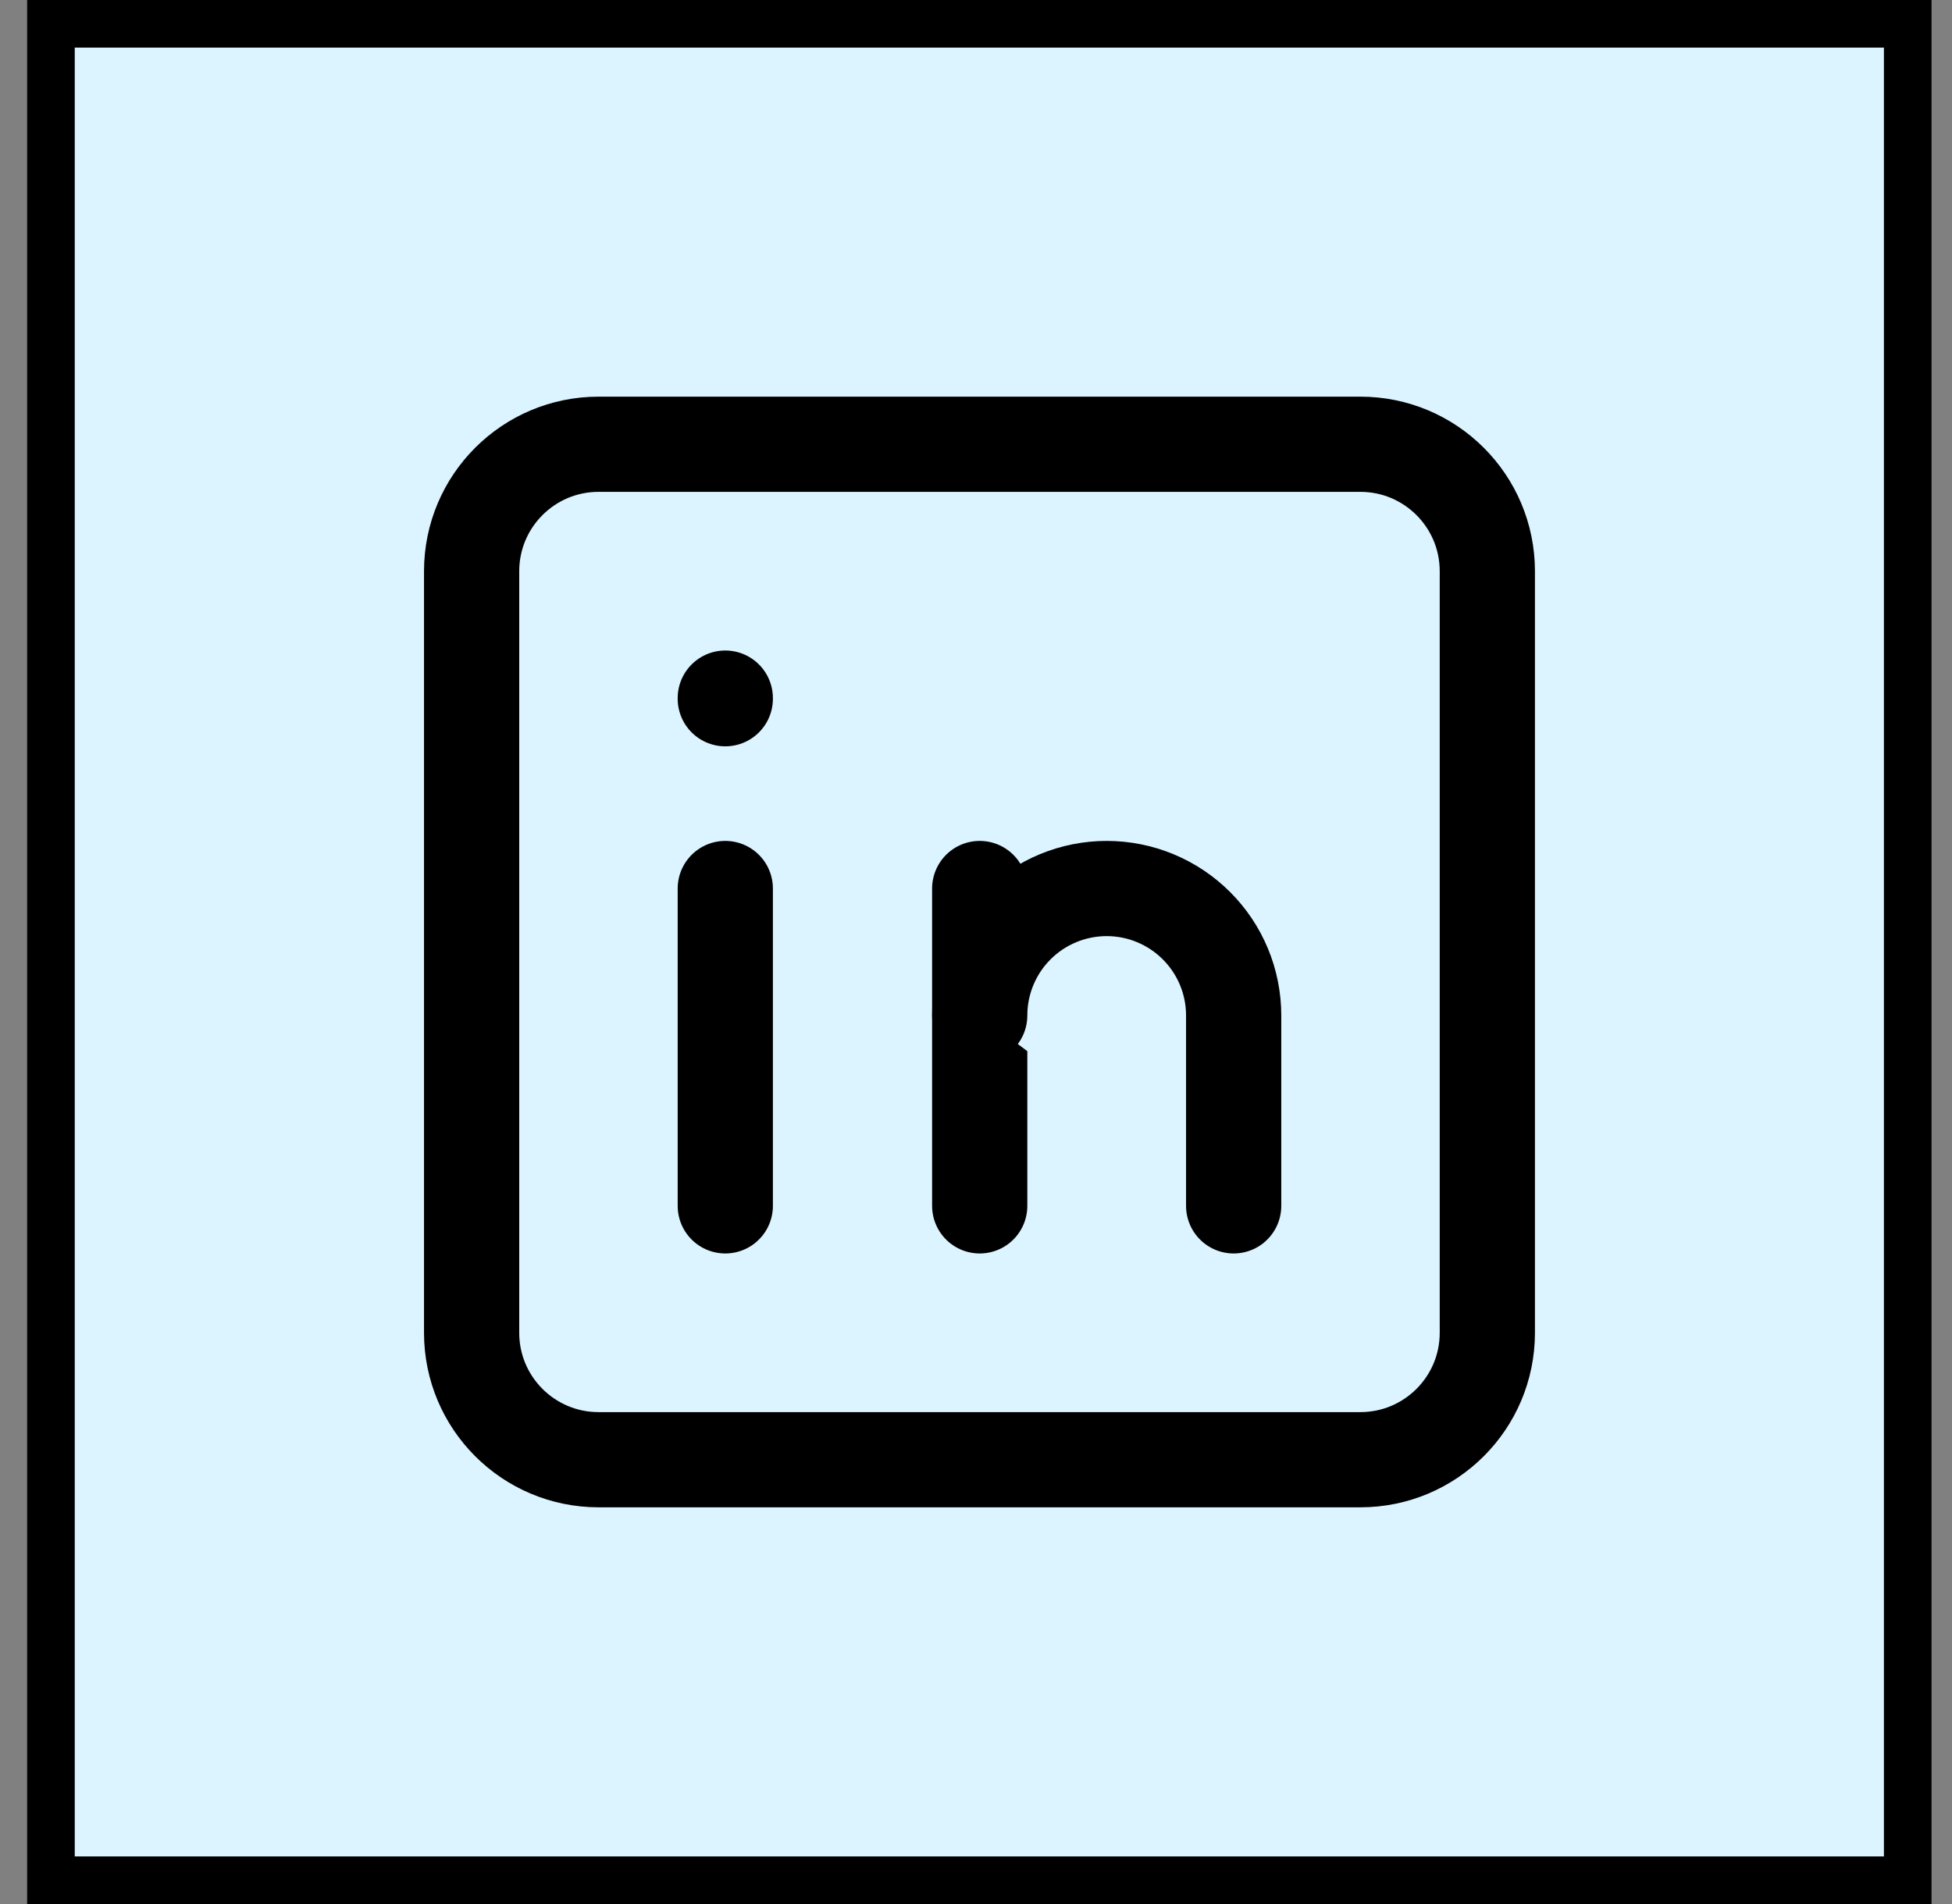 <svg width="41" height="40" viewBox="0 0 41 40" fill="none" xmlns="http://www.w3.org/2000/svg">
<rect x="0" y="0" width="41" height="40" fill="#808080" stroke="none"/>
<rect x="1.07" y="0.5" width="39" height="39" fill="#DBF4FF"/>
<rect x="1.07" y="0.5" width="39" height="39" stroke="black"/>
<path d="M28.573 9.333H12.573C11.1 9.333 9.906 10.527 9.906 12V28C9.906 29.472 11.1 30.666 12.573 30.666H28.573C30.046 30.666 31.24 29.472 31.24 28V12C31.24 10.527 30.046 9.333 28.573 9.333Z" fill="#DBF4FF" stroke="black" stroke-width="2" stroke-linecap="round" stroke-linejoin="round"/>
<path d="M15.234 18.666V25.333" stroke="black" stroke-width="2" stroke-linecap="round" stroke-linejoin="round"/>
<path d="M15.234 14.666V14.679" stroke="black" stroke-width="2" stroke-linecap="round" stroke-linejoin="round"/>
<path d="M20.578 25.333V18.666" stroke="black" stroke-width="2" stroke-linecap="round" stroke-linejoin="round"/>
<path d="M25.912 25.333V21.333C25.912 20.625 25.631 19.947 25.13 19.447C24.63 18.947 23.952 18.666 23.245 18.666C22.538 18.666 21.859 18.947 21.359 19.447C20.859 19.947 20.578 20.625 20.578 21.333" fill="#DBF4FF"/>
<path d="M25.912 25.333V21.333C25.912 20.625 25.631 19.947 25.13 19.447C24.63 18.947 23.952 18.666 23.245 18.666C22.538 18.666 21.859 18.947 21.359 19.447C20.859 19.947 20.578 20.625 20.578 21.333" stroke="black" stroke-width="2" stroke-linecap="round" stroke-linejoin="round"/>
</svg>

